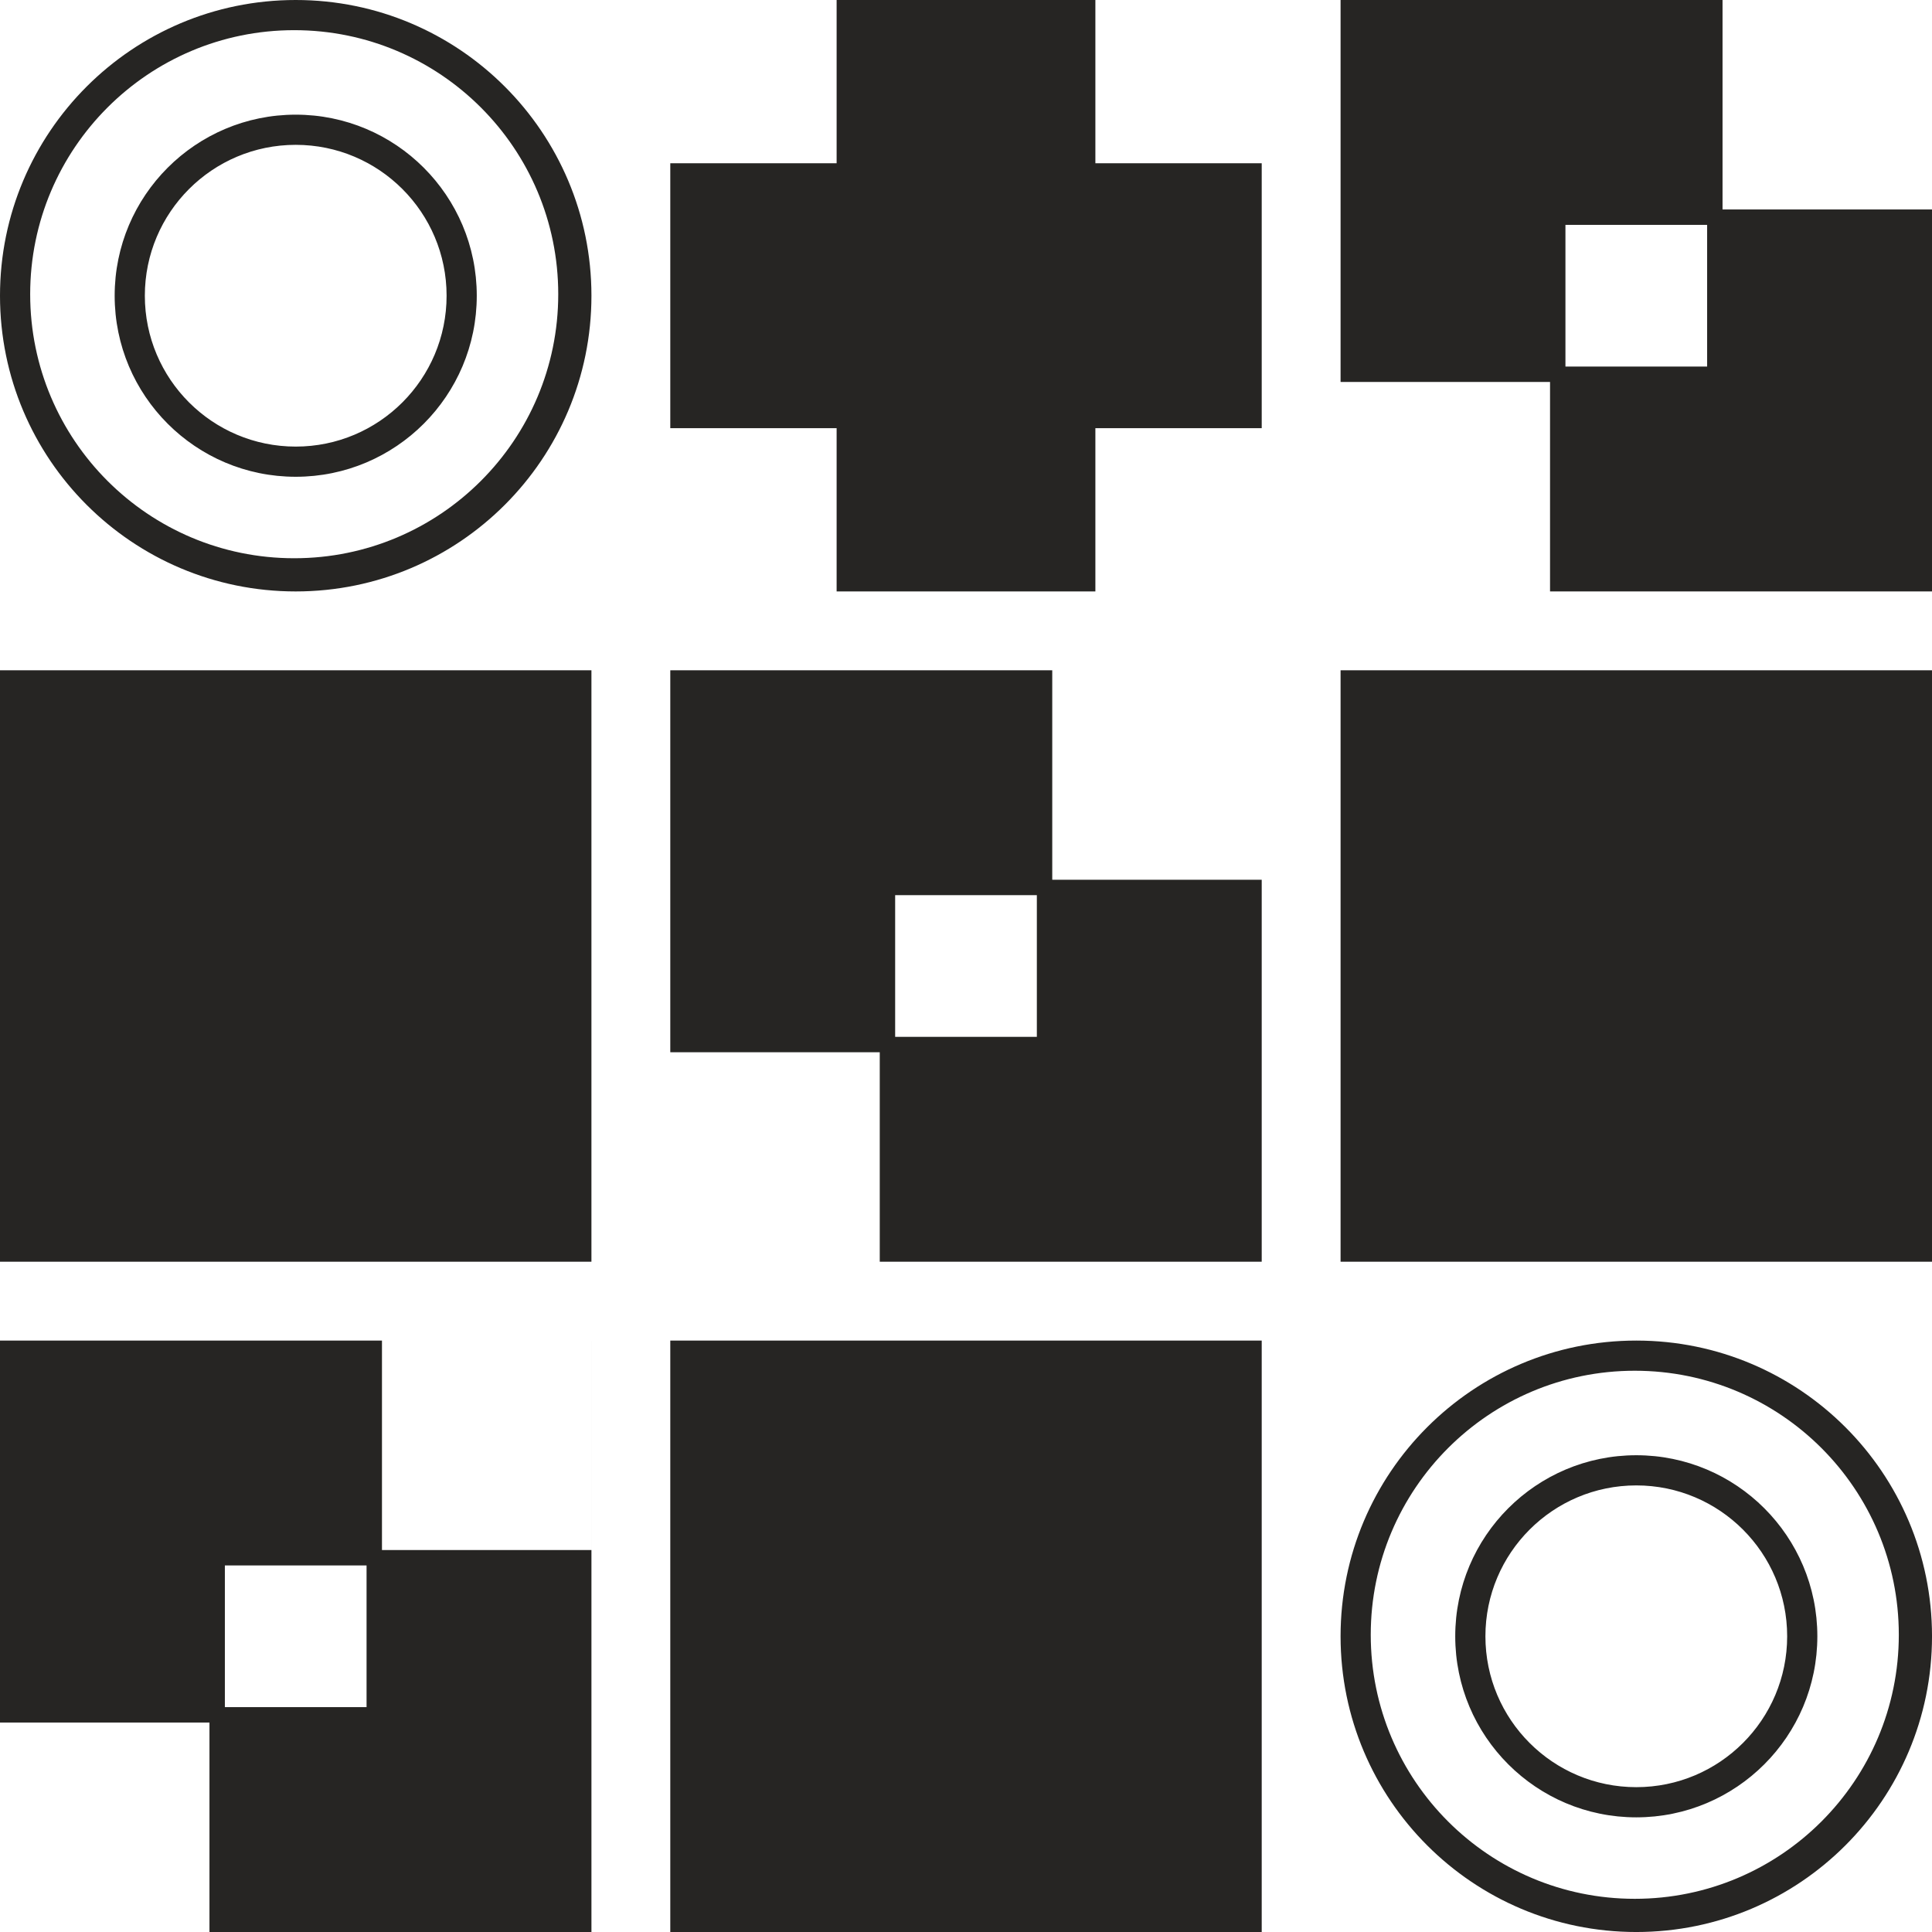 <svg width="343" height="343" viewBox="0 0 343 343" fill="none" xmlns="http://www.w3.org/2000/svg">
<path d="M52.501 0C81.496 0 105.002 23.506 105.002 52.501C105.002 81.496 81.496 105.002 52.501 105.002C23.506 105.002 0 81.496 0 52.501C0 23.506 23.506 0 52.501 0ZM52.232 5.356C26.344 5.357 5.357 26.344 5.357 52.232C5.357 78.121 26.344 99.108 52.232 99.108C78.121 99.108 99.108 78.121 99.108 52.232C99.108 26.344 78.121 5.356 52.232 5.356ZM52.501 20.357C70.253 20.358 84.644 34.749 84.644 52.501C84.644 70.253 70.253 84.644 52.501 84.644C34.749 84.644 20.358 70.253 20.357 52.501C20.357 34.749 34.749 20.357 52.501 20.357ZM52.501 25.714C37.708 25.714 25.715 37.707 25.715 52.5C25.715 67.293 37.708 79.286 52.501 79.286C67.294 79.286 79.286 67.293 79.286 52.5C79.286 37.707 67.294 25.714 52.501 25.714Z" fill="#262523"/>
<path d="M194.47 28.984H224.001V76.017H194.47V105.001H148.531V76.017H119V28.984H148.531V0H194.47V28.984Z" fill="#262523"/>
<path d="M305.812 0V37.188H343V105H275.188V67.812H238V0H305.812ZM277.922 65.078H303.078V39.922H277.922V65.078Z" fill="#262523"/>
<rect y="224" width="105" height="105.001" transform="rotate(-90 0 224)" fill="#262523"/>
<path d="M186.812 119V156.188H224V224H156.188V186.812H119V119H186.812ZM158.922 184.078H184.078V158.922H158.922V184.078Z" fill="#262523"/>
<rect x="238" y="224" width="105" height="105" transform="rotate(-90 238 224)" fill="#262523"/>
<path d="M105.002 343H37.188V305.812H0L0 238H67.814V275.188H105.001V238H105.002V343ZM39.922 303.078H65.078V277.922H39.922L39.922 303.078Z" fill="#262523"/>
<rect x="119" y="343" width="105" height="105" transform="rotate(-90 119 343)" fill="#262523"/>
<path d="M290.501 238C319.496 238 343.002 261.506 343.002 290.501C343.002 319.496 319.496 343.002 290.501 343.002C261.506 343.002 238 319.496 238 290.501C238 261.506 261.506 238 290.501 238ZM290.232 243.356C264.344 243.357 243.357 264.344 243.357 290.232C243.357 316.121 264.344 337.108 290.232 337.108C316.121 337.108 337.108 316.121 337.108 290.232C337.108 264.344 316.121 243.356 290.232 243.356ZM290.501 258.357C308.253 258.358 322.645 272.749 322.645 290.501C322.644 308.253 308.253 322.644 290.501 322.645C272.749 322.645 258.358 308.253 258.357 290.501C258.357 272.749 272.749 258.357 290.501 258.357ZM290.501 263.714C275.708 263.714 263.715 275.707 263.715 290.5C263.715 305.293 275.708 317.286 290.501 317.286C305.294 317.286 317.286 305.293 317.286 290.5C317.286 275.707 305.294 263.714 290.501 263.714Z" fill="#262523"/>
</svg>
